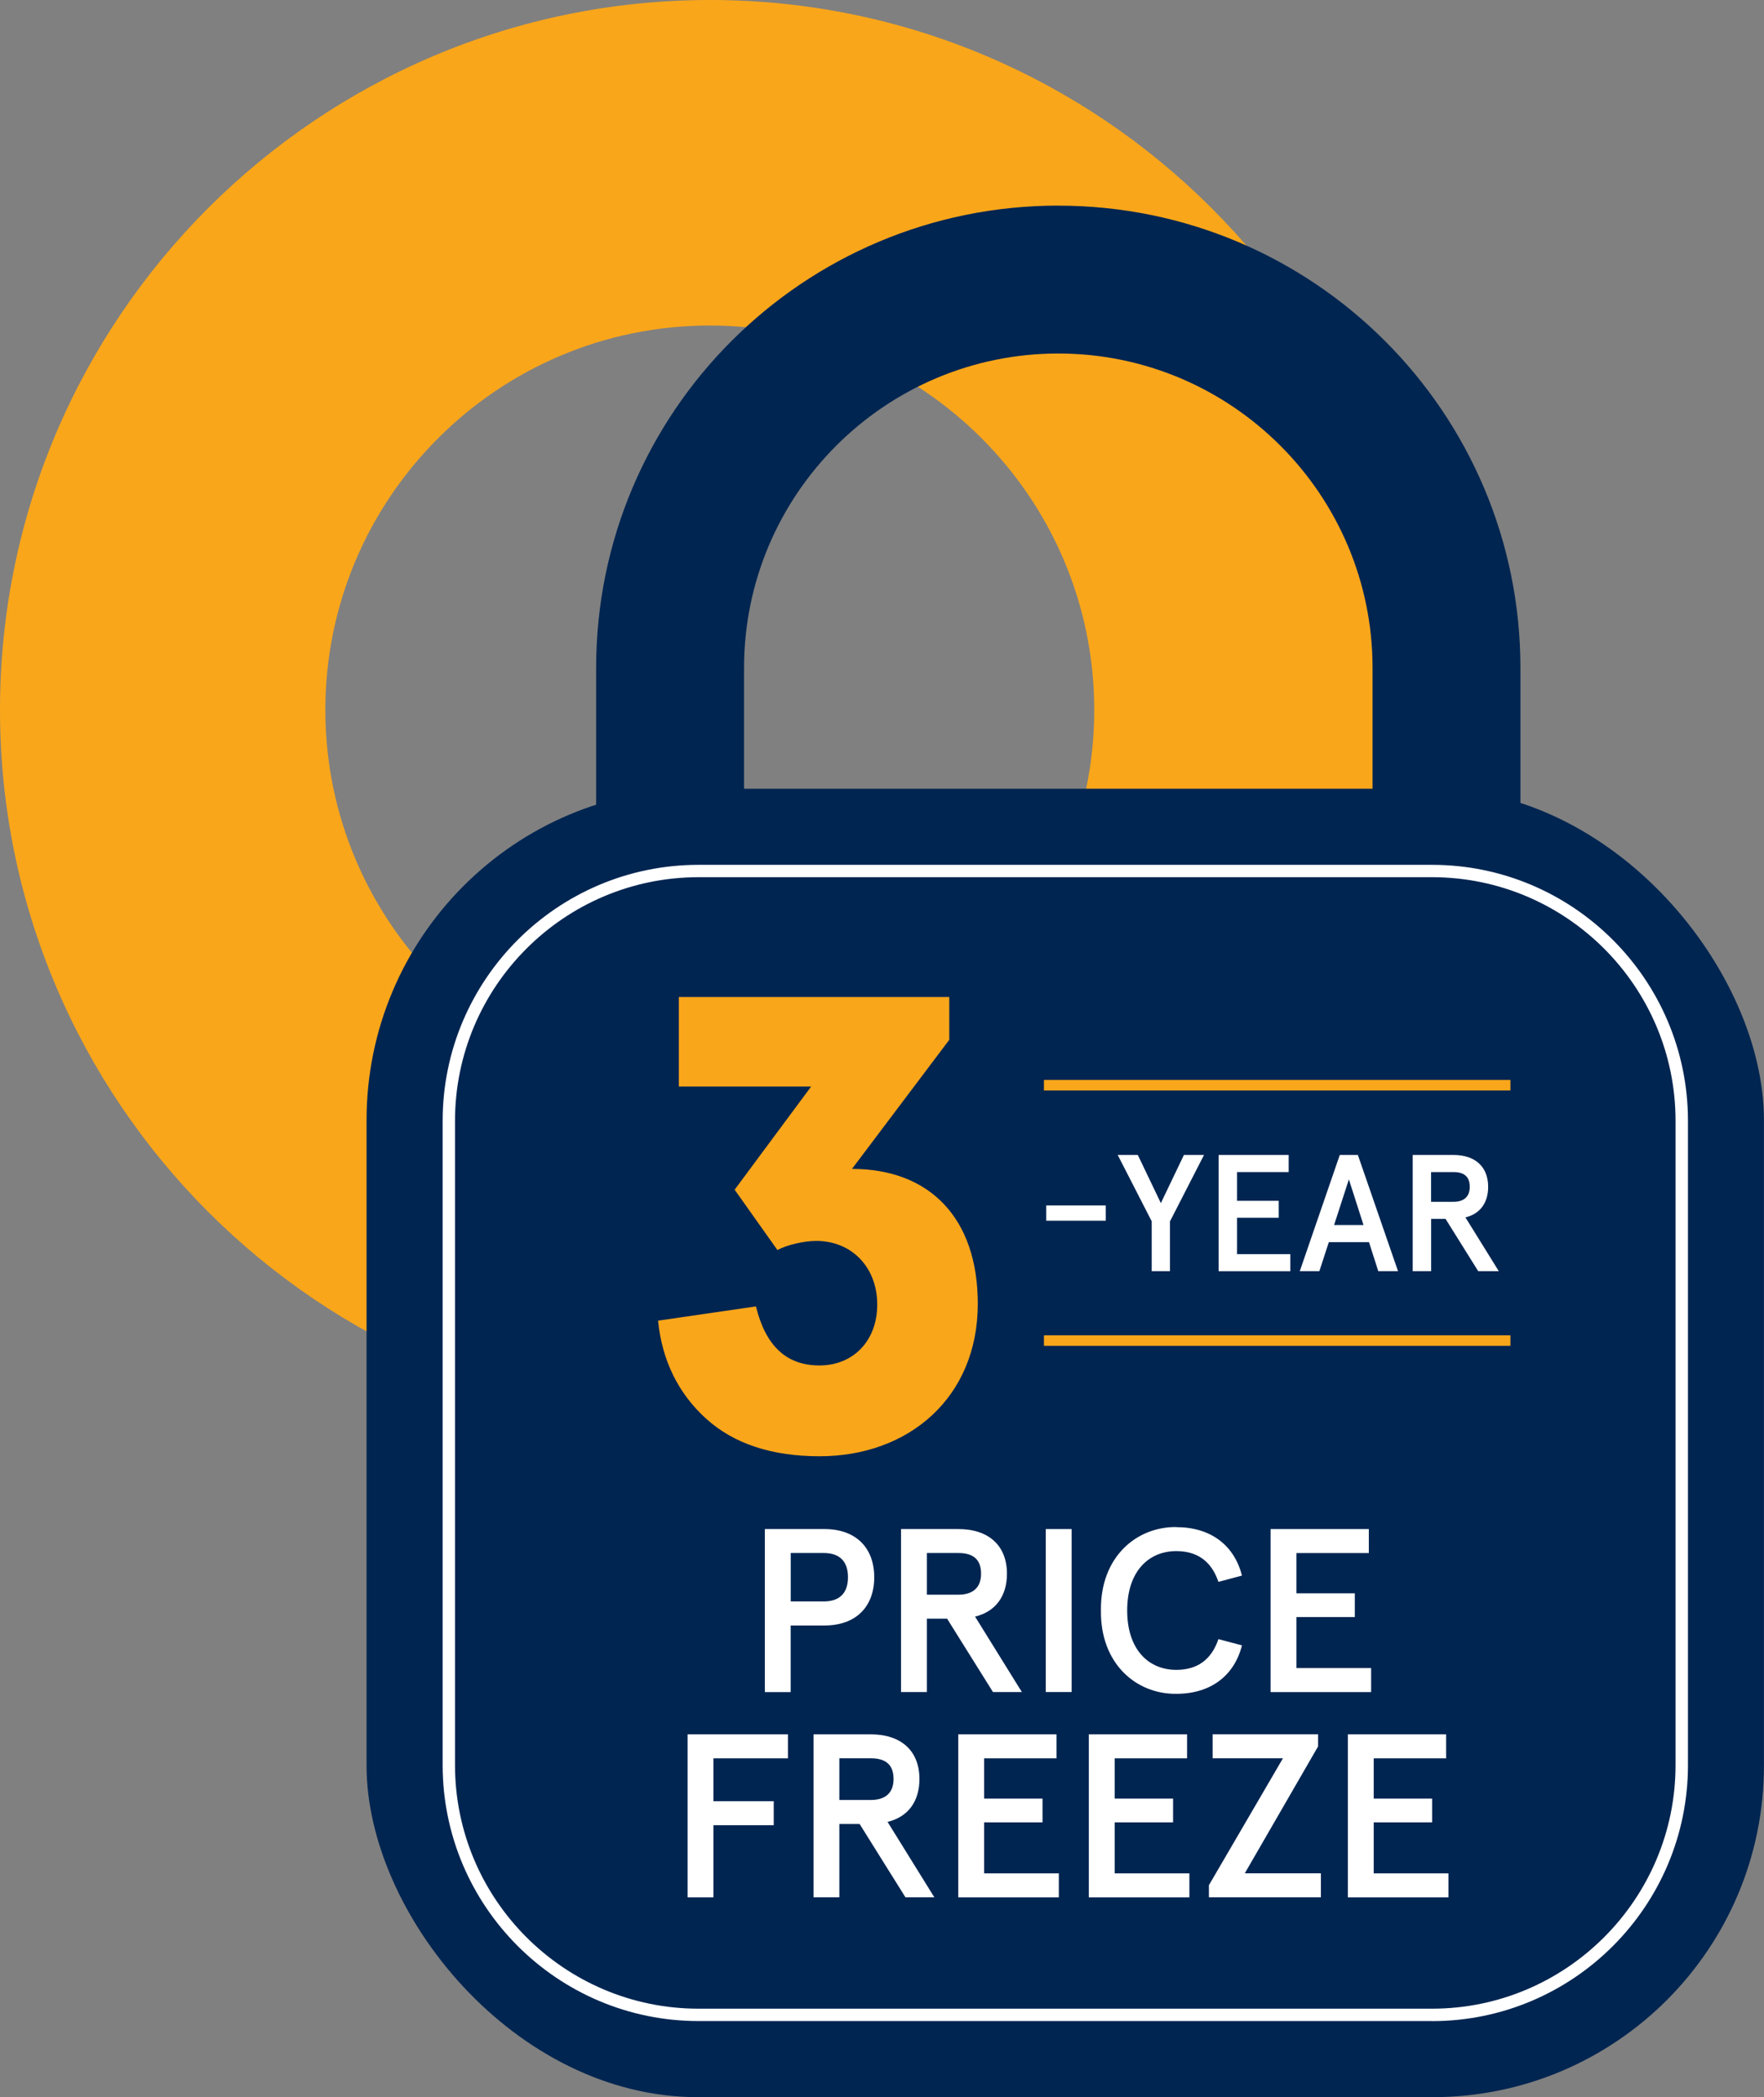 <?xml version="1.0" encoding="UTF-8"?>
<svg xmlns="http://www.w3.org/2000/svg" id="Calque_1" viewBox="0 0 335.23 398.42">
  <rect x="0" y="0" width="335.23" height="398.42" fill="#808080" stroke="none"/>
  <defs>
    <style>.cls-1{fill:#002551;}.cls-1,.cls-2,.cls-3{stroke-width:0px;}.cls-2{fill:#faa61a;}.cls-3{fill:#fff;}</style>
  </defs>
  <path class="cls-2" d="M134.92,269.8C60.53,269.8,0,209.27,0,134.86S60.53,0,134.92,0s134.87,60.49,134.87,134.86-60.5,134.94-134.87,134.94M134.9,61.84c-40.3,0-73.07,32.78-73.07,73.04s32.77,73.07,73.07,73.07,73.05-32.77,73.05-73.07-32.77-73.04-73.05-73.04"></path>
  <rect class="cls-1" x="69.66" y="149.84" width="265.56" height="248.58" rx="62.99" ry="62.99"></rect>
  <path class="cls-1" d="M201.12,39.06c-48.51,0-87.83,39.32-87.83,87.83v44.79h28.11v-44.79h0c0-32.94,26.8-59.73,59.72-59.73s59.72,26.79,59.72,59.73v27.32h28.1v-27.31c0-48.51-39.32-87.83-87.83-87.83Z"></path>
  <path class="cls-3" d="M145.35,290.49h11.32c6.06,0,9.47,3.63,9.47,9.16s-3.41,9.16-9.47,9.16h-6.41v12.65h-4.91v-30.96ZM156.55,304.24c3.01,0,4.6-1.59,4.6-4.6s-1.59-4.6-4.6-4.6h-6.28v9.2h6.28Z"></path>
  <path class="cls-3" d="M171.23,290.49h10.88c5.88,0,9.25,3.23,9.25,8.49,0,4.25-2.17,7.21-6.06,8.14l8.89,14.33h-5.49l-8.71-13.93h-3.85v13.93h-4.91v-30.96ZM182.11,302.96c2.7,0,4.33-1.28,4.33-3.98s-1.46-3.94-4.33-3.94h-5.97v7.92h5.97Z"></path>
  <path class="cls-3" d="M198.74,290.49h4.91v30.96h-4.91v-30.96Z"></path>
  <path class="cls-3" d="M223.55,290.13c6.5,0,11.01,3.41,12.47,9.2l-4.47,1.19c-1.33-3.89-3.98-5.84-8.01-5.84-5.26,0-9.33,3.85-9.33,11.28s4.07,11.28,9.33,11.28c4.03,0,6.68-1.95,8.01-5.84l4.47,1.19c-1.46,5.79-5.97,9.2-12.47,9.2-7.61.09-14.46-5.71-14.33-15.84-.13-10.13,6.72-15.92,14.33-15.84Z"></path>
  <path class="cls-3" d="M241.46,290.49h18.67v4.56h-13.76v7.65h11.1v4.51h-11.1v9.69h14.2v4.56h-19.11v-30.96Z"></path>
  <path class="cls-3" d="M130.67,329.49h19.07v4.56h-14.16v8.14h11.46v4.56h-11.46v13.71h-4.91v-30.96Z"></path>
  <path class="cls-3" d="M154.6,329.49h10.88c5.88,0,9.25,3.23,9.25,8.49,0,4.25-2.17,7.21-6.06,8.14l8.89,14.33h-5.49l-8.71-13.93h-3.85v13.93h-4.91v-30.96ZM165.48,341.96c2.7,0,4.33-1.28,4.33-3.98s-1.46-3.94-4.33-3.94h-5.97v7.92h5.97Z"></path>
  <path class="cls-3" d="M182.11,329.49h18.67v4.56h-13.76v7.65h11.1v4.51h-11.1v9.69h14.2v4.56h-19.11v-30.96Z"></path>
  <path class="cls-3" d="M206.92,329.49h18.67v4.56h-13.76v7.65h11.1v4.51h-11.1v9.69h14.2v4.56h-19.11v-30.96Z"></path>
  <path class="cls-3" d="M229.74,358.15l14.07-24.11h-13.36v-4.56h20.04v2.3l-13.93,24.11h14.46v4.56h-21.28v-2.3Z"></path>
  <path class="cls-3" d="M256.15,329.49h18.67v4.56h-13.76v7.65h11.1v4.51h-11.1v9.69h14.2v4.56h-19.11v-30.96Z"></path>
  <path class="cls-3" d="M198.82,229.01h11.32v2.9h-11.32v-2.9Z"></path>
  <path class="cls-3" d="M218.88,232.04l-6.47-12.62h3.82l4.38,9.15,4.38-9.15h3.82l-6.47,12.62v9.46h-3.47v-9.46Z"></path>
  <path class="cls-3" d="M231.59,219.42h13.31v3.25h-9.81v5.46h7.92v3.22h-7.92v6.91h10.12v3.25h-13.62v-22.08Z"></path>
  <path class="cls-3" d="M254.61,219.42h3.44l7.63,22.08h-3.75l-1.77-5.52h-7.63l-1.8,5.52h-3.72l7.6-22.08ZM259.12,232.73l-2.78-8.67-2.81,8.67h5.58Z"></path>
  <path class="cls-3" d="M268.46,219.42h7.76c4.19,0,6.59,2.3,6.59,6.06,0,3.03-1.55,5.14-4.32,5.8l6.34,10.22h-3.91l-6.21-9.94h-2.74v9.94h-3.5v-22.08ZM276.22,228.32c1.92,0,3.09-.92,3.09-2.84s-1.04-2.81-3.09-2.81h-4.26v5.65h4.26Z"></path>
  <path class="cls-2" d="M143.66,248.2c1.85,7.52,5.79,11.21,12.08,11.21s10.97-4.56,10.97-11.58-4.81-12.08-11.58-12.08c-2.34,0-5.55.74-7.39,1.73l-8.13-11.46,14.54-19.6h-25.14v-17.01h51.39v8.13l-18.49,24.53c14.67,0,23.91,9.24,23.91,25.63,0,17.75-13.06,28.96-30.07,28.96-9,0-16.27-2.34-21.57-7.15-5.3-4.81-8.38-11.09-9.12-18.61l18.61-2.71Z"></path>
  <rect class="cls-2" x="198.39" y="253.68" width="88.65" height="2"></rect>
  <rect class="cls-2" x="198.39" y="205.17" width="88.65" height="2"></rect>
  <path class="cls-3" d="M272.13,383.96h-139.37c-26.82,0-48.64-21.82-48.64-48.64v-122.38c0-26.82,21.82-48.64,48.64-48.64h139.37c26.82,0,48.65,21.82,48.65,48.65v122.38c0,26.82-21.82,48.64-48.64,48.64ZM132.76,166.65c-25.52,0-46.29,20.77-46.29,46.29v122.38c0,25.52,20.77,46.29,46.29,46.29h139.37c25.52,0,46.29-20.77,46.29-46.29v-122.38c0-25.53-20.77-46.29-46.29-46.29h-139.37Z"></path>
</svg>
